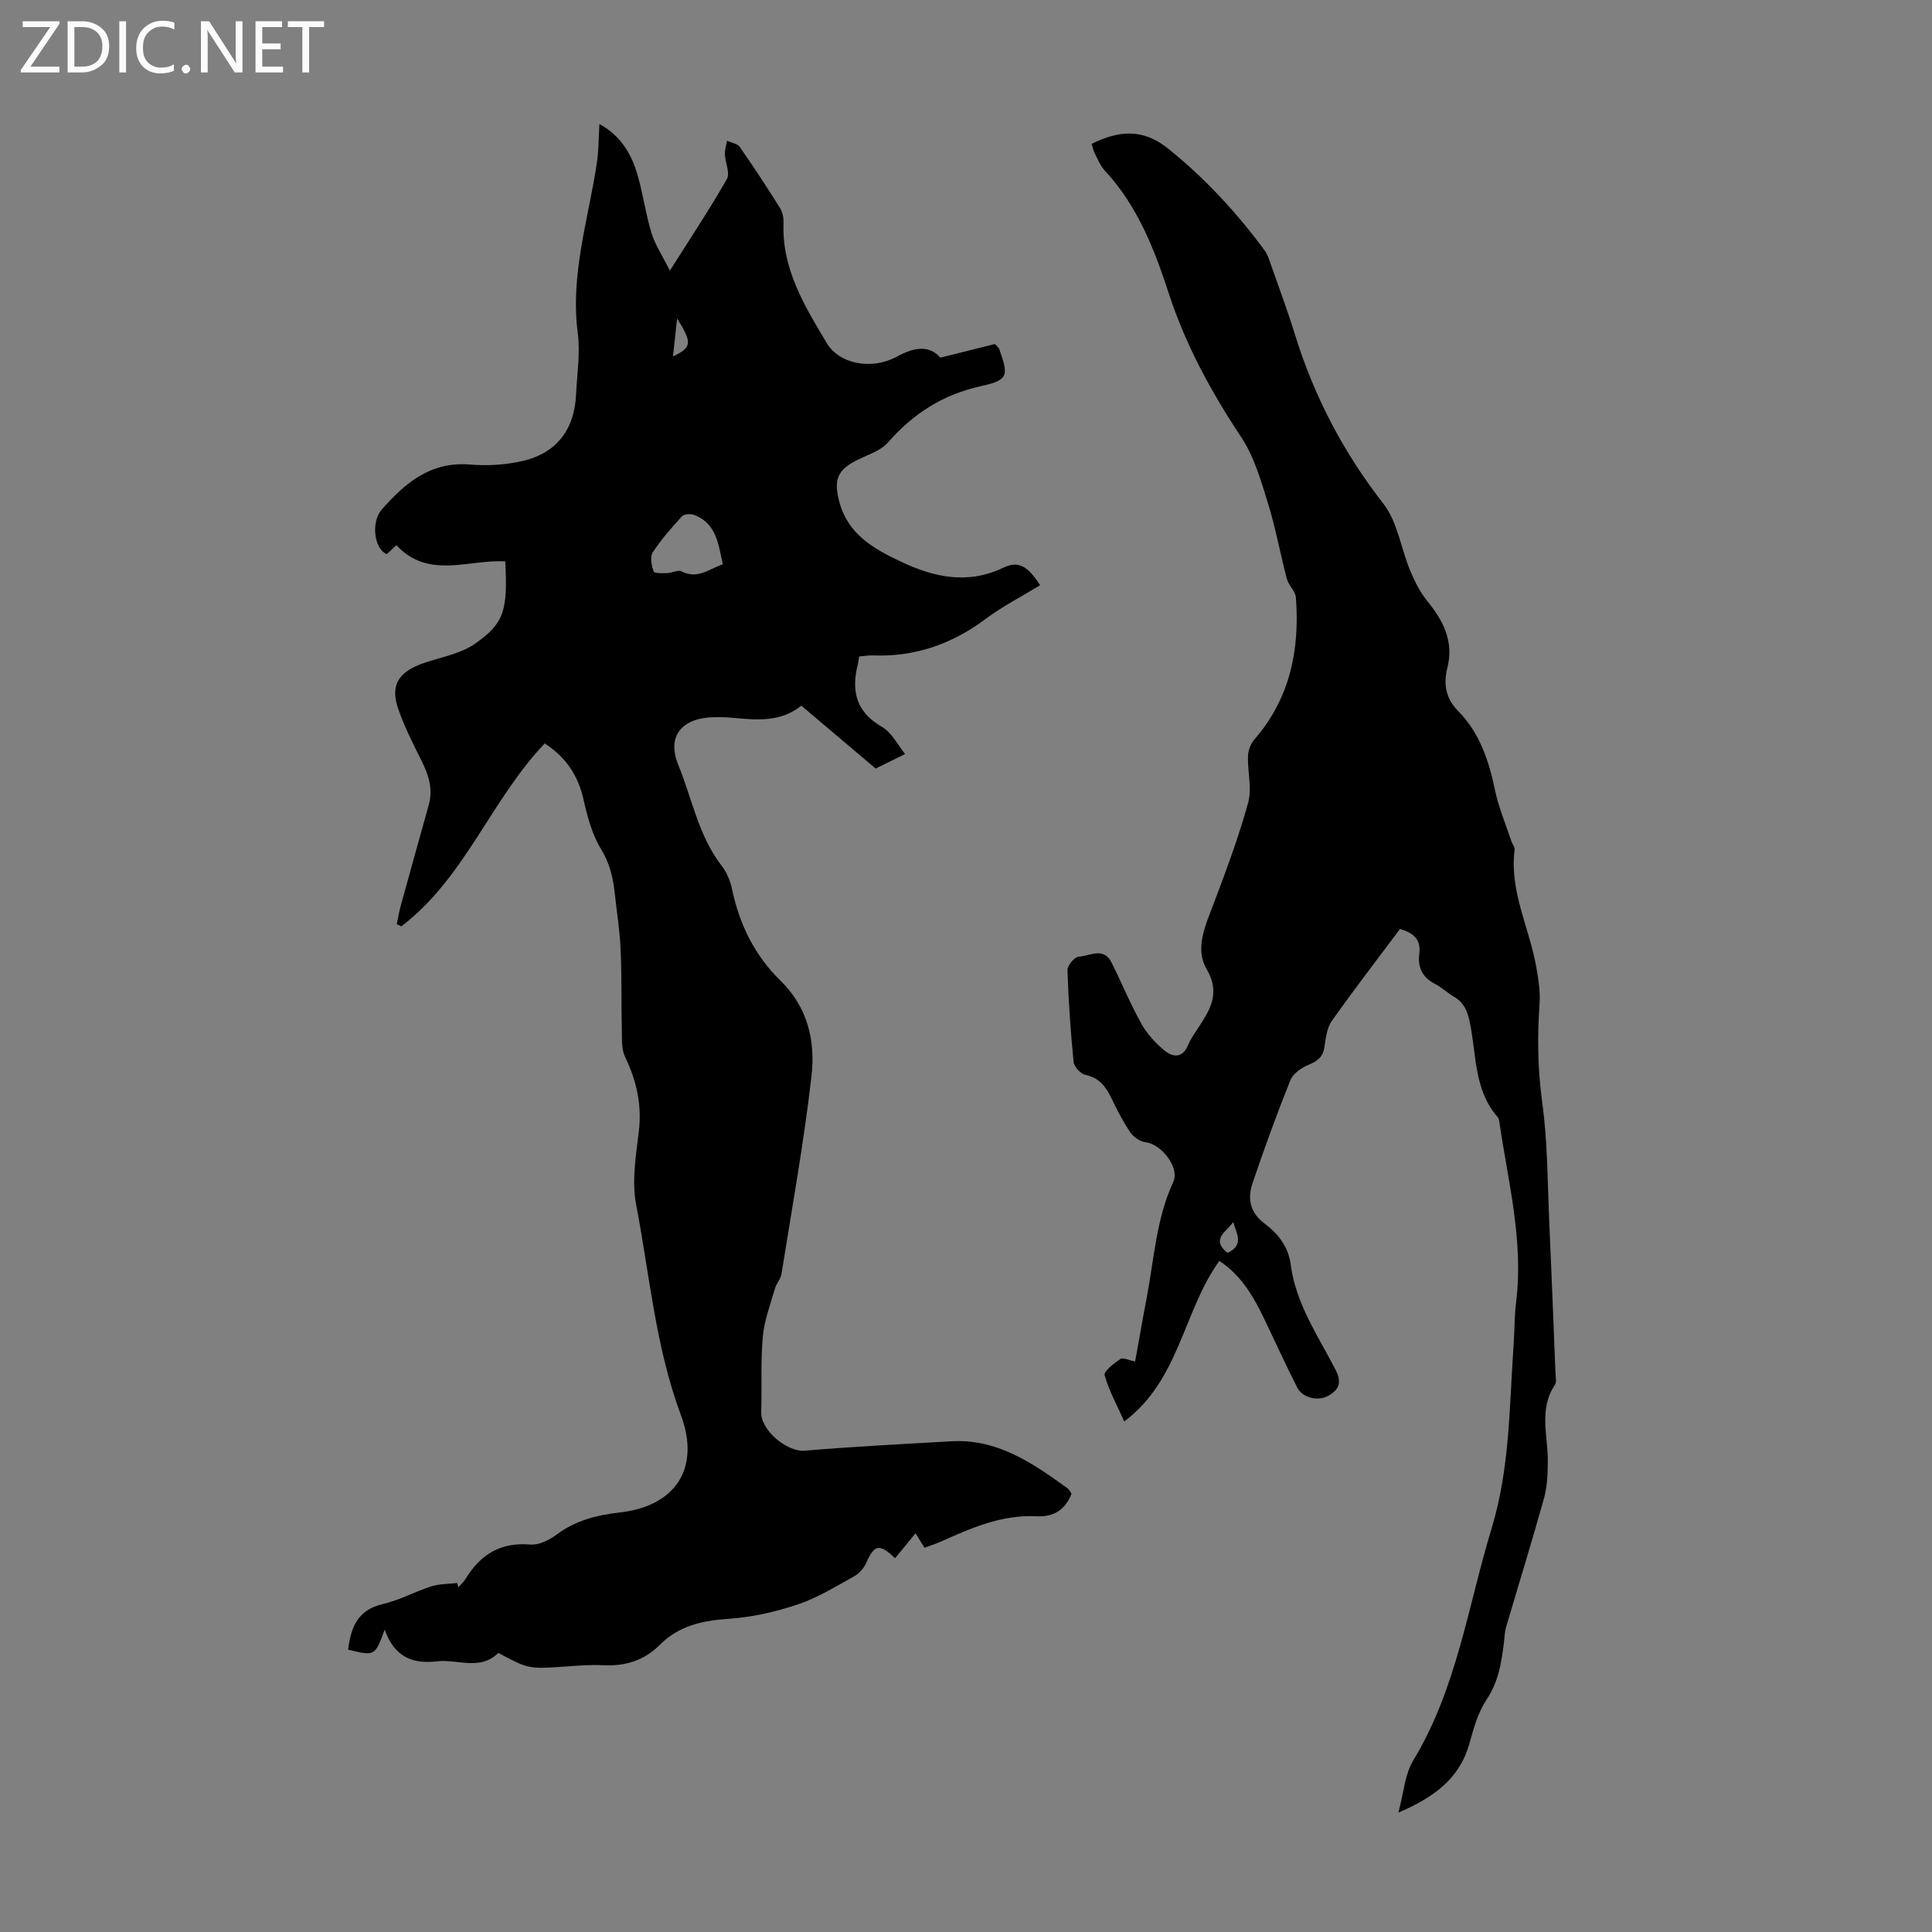 <svg enable-background="new 0 0 400 400" viewBox="0 0 400 400" xmlns="http://www.w3.org/2000/svg"><rect x="0" y="0" width="400" height="400" fill="#808080" stroke="none"/><g fill="#fbfafc"><path d="m12.4 4.8-6.1 9h6v1.2h-8v-.5l6.1-8.9h-5.7v-1.2h7.6v.4z"/><path d="m14 15v-10.6h3c1.6 0 2.9.5 4 1.4s1.6 2.2 1.6 3.8-.5 3-1.6 3.9-2.4 1.5-4 1.5zm1.4-9.4v8.2h1.6c1.3 0 2.4-.4 3.1-1.1s1.1-1.8 1.1-3.1-.4-2.3-1.2-3-1.8-1-3.1-1z"/><path d="m26.1 4.4v10.6h-1.4v-10.6z"/><path d="m36.1 14.6c-.8.4-1.8.6-2.9.6-1.5 0-2.7-.5-3.6-1.4s-1.4-2.2-1.4-3.8c0-1.7.5-3.1 1.5-4.1s2.3-1.6 3.9-1.6c1 0 1.8.1 2.5.4v1.4c-.8-.4-1.6-.6-2.5-.6-1.2 0-2.1.4-2.9 1.2s-1.1 1.8-1.1 3.2c0 1.3.3 2.3 1 3s1.6 1.1 2.7 1.1c1 0 2-.2 2.7-.7v1.3z"/><path d="m37.6 14.3c0-.2.1-.5.3-.6s.4-.3.6-.3c.3 0 .5.1.6.3s.3.4.3.6-.1.4-.3.6-.4.3-.6.3c-.3 0-.5-.1-.6-.3s-.3-.4-.3-.6z"/><path d="m50.2 15h-1.6l-5.3-8.2c-.2-.2-.3-.5-.4-.7 0 .2.1.7.1 1.5v7.4h-1.4v-10.6h1.7l5.2 8.1c.2.4.4.6.4.7 0-.3-.1-.8-.1-1.5v-7.3h1.4z"/><path d="m58.6 15h-5.7v-10.6h5.5v1.2h-4.1v3.4h3.8v1.2h-3.8v3.6h4.3z"/><path d="m67.1 5.6h-3.1v9.4h-1.4v-9.4h-3v-1.2h7.5z"/></g><path d="m79.64 337.4c-2.01 5.49-2.01 5.49-7.57 4.14.57-4.53 1.91-8.22 7.17-9.43 3.45-.8 6.66-2.59 10.06-3.67 1.69-.54 3.56-.48 5.35-.7.08.3.17.59.25.89.51-.58 1.11-1.11 1.51-1.76 3.05-5.02 7.22-7.61 13.36-7.09 1.77.15 3.95-.92 5.48-2.06 3.93-2.94 8.36-4.05 13.09-4.58 11.62-1.32 16.7-9.25 12.63-20.17-5.25-14.07-6.46-28.98-9.26-43.54-.93-4.81-.07-10.07.54-15.05.68-5.56-.42-10.54-2.81-15.51-.83-1.72-.65-3.99-.7-6.02-.13-5.43 0-10.87-.25-16.3-.18-3.9-.79-7.79-1.22-11.68-.35-3.21-1.05-6.16-2.84-9.09-1.87-3.05-2.83-6.77-3.64-10.33-1.13-4.99-3.71-8.75-8.01-11.53-11.15 11.69-16.56 27.91-29.71 37.88-.31-.16-.61-.32-.92-.47.26-1.24.46-2.51.8-3.73 1.92-6.97 3.85-13.94 5.81-20.9.95-3.37-.04-6.33-1.55-9.33-1.75-3.47-3.51-6.99-4.78-10.65-1.99-5.74 1.1-8.13 6.12-9.71 3.36-1.06 7.06-1.81 9.85-3.77 6.05-4.25 6.72-6.91 6.21-17.01-7.57-.46-15.91 3.8-22.54-3.36-.74.7-1.37 1.29-1.98 1.85-2.59-.96-3.37-6.59-1.04-9.24 4.81-5.47 10.1-9.98 18.24-9.3 3.62.3 7.43.07 10.96-.75 7.03-1.64 10.68-6.53 11.02-13.76.2-4.25.89-8.57.35-12.73-1.59-12.16 2.23-23.6 3.97-35.32.37-2.5.34-5.05.51-7.94 4.56 2.49 6.74 6.39 7.99 10.86 1.08 3.87 1.62 7.89 2.8 11.72.76 2.46 2.26 4.69 3.8 7.78 4.35-6.9 8.3-12.82 11.81-18.99.69-1.21-.35-3.36-.42-5.08-.04-.93.28-1.88.44-2.83.9.41 2.15.58 2.64 1.28 2.88 4.12 5.64 8.34 8.31 12.61.55.87.79 2.1.75 3.15-.37 9.49 4.38 17.19 8.93 24.82 2.62 4.39 9.3 5.68 14.53 2.84 3.77-2.05 6.72-2.37 9.02.21 4.25-1.06 7.89-1.97 11.28-2.82.57.61.79.75.86.94 1.99 5.55 2.03 6.51-3.71 7.77-7.95 1.75-14.06 5.7-19.3 11.68-1.45 1.65-3.94 2.45-6.04 3.47-4.44 2.14-5.23 4.16-4.03 8.76 1.77 6.76 7.12 9.76 12.69 12.4 6.85 3.25 13.86 4.85 21.29 1.28 3.12-1.5 5.06-.33 7.61 3.63-3.78 2.31-7.76 4.35-11.29 6.99-6.98 5.2-14.63 7.88-23.34 7.55-.88-.03-1.76.12-2.83.21-.11.6-.17 1.12-.29 1.64-1.36 5.46-.42 9.82 4.97 12.92 2.1 1.21 3.37 3.87 4.82 5.64-2.33 1.15-3.99 1.97-6.09 3.01-4.77-4.04-9.96-8.42-15.4-13.02-4.18 3.39-9.08 3-14 2.53-1.33-.13-2.68-.16-4.02-.14-6.62.09-9.93 3.84-7.44 9.9 2.85 6.95 4.16 14.6 8.91 20.77 1.06 1.37 1.84 3.14 2.19 4.84 1.52 7.32 4.7 13.82 10.02 19 5.68 5.54 7.27 12.51 6.46 19.68-1.56 13.75-4.04 27.39-6.22 41.07-.17 1.05-1.05 1.96-1.35 3.01-.94 3.28-2.2 6.56-2.51 9.91-.47 5.21-.18 10.48-.34 15.72-.11 3.74 5.38 8.26 9 7.96 10.11-.85 20.26-1.37 30.39-1.95 9.49-.54 16.77 4.5 23.97 9.69.43.31.66.88.89 1.2-1.39 3.41-3.73 4.82-7.37 4.64-7.02-.35-13.31 2.39-19.54 5.18-1.1.49-2.26.86-3.53 1.34-.63-1.02-1.21-1.96-1.86-3-1.46 1.78-2.85 3.47-4.24 5.17-3.21-3.11-4.28-2.84-5.94.9-.49 1.11-1.46 2.25-2.51 2.83-3.81 2.11-7.6 4.46-11.69 5.83-4.6 1.54-9.48 2.65-14.31 2.98-5.45.36-10.32 1.43-14.26 5.39-3.29 3.3-7.27 4.48-11.87 4.21-2.56-.14-5.14.11-7.71.28-7.58.51-7.58.53-13.85-2.82-3.79 3.75-8.45 1.24-12.69 1.74-4.8.56-8.75-.67-10.84-6.56zm70.01-220.59c-.94-4.16-1.29-8.42-5.91-10.19-.73-.28-2.09-.22-2.53.26-2.18 2.37-4.33 4.82-6.08 7.51-.6.92-.22 2.72.21 3.94.14.4 1.86.35 2.86.32.98-.03 2.18-.72 2.88-.36 3.29 1.69 5.67-.42 8.57-1.48zm-10.32-43.02c3.93-1.85 4.02-2.78.86-7.85-.3 2.69-.57 5.21-.86 7.85z" fill="#000001"/><path d="m226 29.79c5.62-2.78 10.59-3.26 15.85.98 7.67 6.17 14.22 13.26 20.01 21.12.58.79.88 1.8 1.21 2.74 1.7 4.85 3.51 9.67 5.02 14.58 3.97 12.84 10.03 24.44 18.34 35.1 2.93 3.76 3.62 9.24 5.54 13.85.92 2.21 2.03 4.43 3.53 6.27 3.34 4.1 5.53 8.37 4.16 13.84-.83 3.33-.36 6.31 2.21 8.92 4.49 4.54 6.39 10.3 7.66 16.43.75 3.58 2.21 7.01 3.37 10.5.21.63.75 1.28.68 1.86-1.09 8.56 3.07 16.12 4.48 24.2.44 2.5.87 5.1.69 7.61-.48 6.82-.4 13.52.54 20.36 1.14 8.27 1.1 16.72 1.48 25.09.47 10.38.86 20.77 1.28 31.15.03.77.26 1.75-.11 2.3-3.43 5.09-1.42 10.61-1.48 15.98-.03 2.52-.12 5.13-.79 7.54-2.49 8.93-5.24 17.78-7.85 26.67-.31 1.06-.32 2.21-.46 3.32-.51 4.09-1.13 8.02-3.57 11.66-1.75 2.62-2.67 5.89-3.53 9-2.01 7.31-7.25 11.21-14.74 14.42 1.12-4.13 1.33-7.93 3.07-10.79 9.02-14.86 11.31-31.89 16.24-48.08 3.78-12.43 3.65-25.15 4.54-37.83.21-3.01.16-6.05.53-9.05 1.57-12.68-1.68-24.9-3.48-37.26-.05-.33-.11-.72-.31-.95-5.05-5.72-4.38-13.16-5.86-19.92-.5-2.28-1.26-3.9-3.25-5.05-1.35-.78-2.5-1.93-3.88-2.63-2.66-1.35-3.64-3.47-3.27-6.29.39-2.93-1.21-4.28-3.99-5.1-4.72 6.32-9.57 12.59-14.14 19.07-1.02 1.45-1.23 3.57-1.52 5.42-.32 2.04-1.44 2.89-3.28 3.64-1.48.6-3.22 1.83-3.77 3.21-2.82 7.03-5.42 14.16-7.84 21.34-1.05 3.13-.53 6.04 2.48 8.29 2.81 2.1 4.96 4.8 5.44 8.52 1.05 8.1 5.65 14.73 9.26 21.73 1.34 2.59.82 4.15-1.5 5.44-2.13 1.18-5.31.44-6.4-1.7-2.18-4.28-4.19-8.64-6.25-12.99-2.39-5.06-4.94-10.01-9.89-13.24-7.49 10.37-8.2 24.62-19.68 33.23-1.58-3.52-3.21-6.45-4.07-9.59-.22-.79 1.96-2.44 3.27-3.34.51-.35 1.68.25 3.05.52.78-4.32 1.5-8.56 2.32-12.78 1.58-8.2 1.99-16.63 5.58-24.41 1.36-2.95-2.48-7.82-5.7-8.19-1.15-.13-2.53-1.07-3.2-2.05-1.5-2.2-2.72-4.62-3.89-7.03-1.16-2.41-2.53-4.29-5.43-4.89-.98-.2-2.32-1.67-2.42-2.66-.63-6.32-1.07-12.67-1.27-19.01-.03-.95 1.44-2.73 2.29-2.78 2.29-.13 5.19-2.11 6.84 1.21 2.09 4.2 3.88 8.56 6.16 12.65 1.15 2.08 2.89 3.95 4.71 5.49 1.84 1.55 3.86 1.69 5.02-1.15.46-1.13 1.19-2.15 1.86-3.18 2.51-3.88 4.96-7.28 1.89-12.54-2.45-4.21-.17-9.07 1.52-13.54 2.6-6.87 5.18-13.78 7.12-20.84.82-2.98-.15-6.42-.04-9.65.04-1.18.57-2.56 1.34-3.45 7.38-8.5 9.4-18.54 8.58-29.38-.1-1.32-1.51-2.49-1.87-3.85-1.39-5.27-2.35-10.67-3.97-15.86-1.44-4.63-2.84-9.51-5.48-13.48-6.21-9.36-11.47-18.98-14.99-29.75-2.96-9.07-6.46-18.14-13.22-25.39-.96-1.03-1.5-2.47-2.18-3.76-.25-.59-.39-1.24-.59-1.82zm28.13 229.61c3.55-1.6 1.85-4.1 1.18-6.4-1.19 1.95-4.79 3.45-1.18 6.4z" fill="#000001"/></svg>